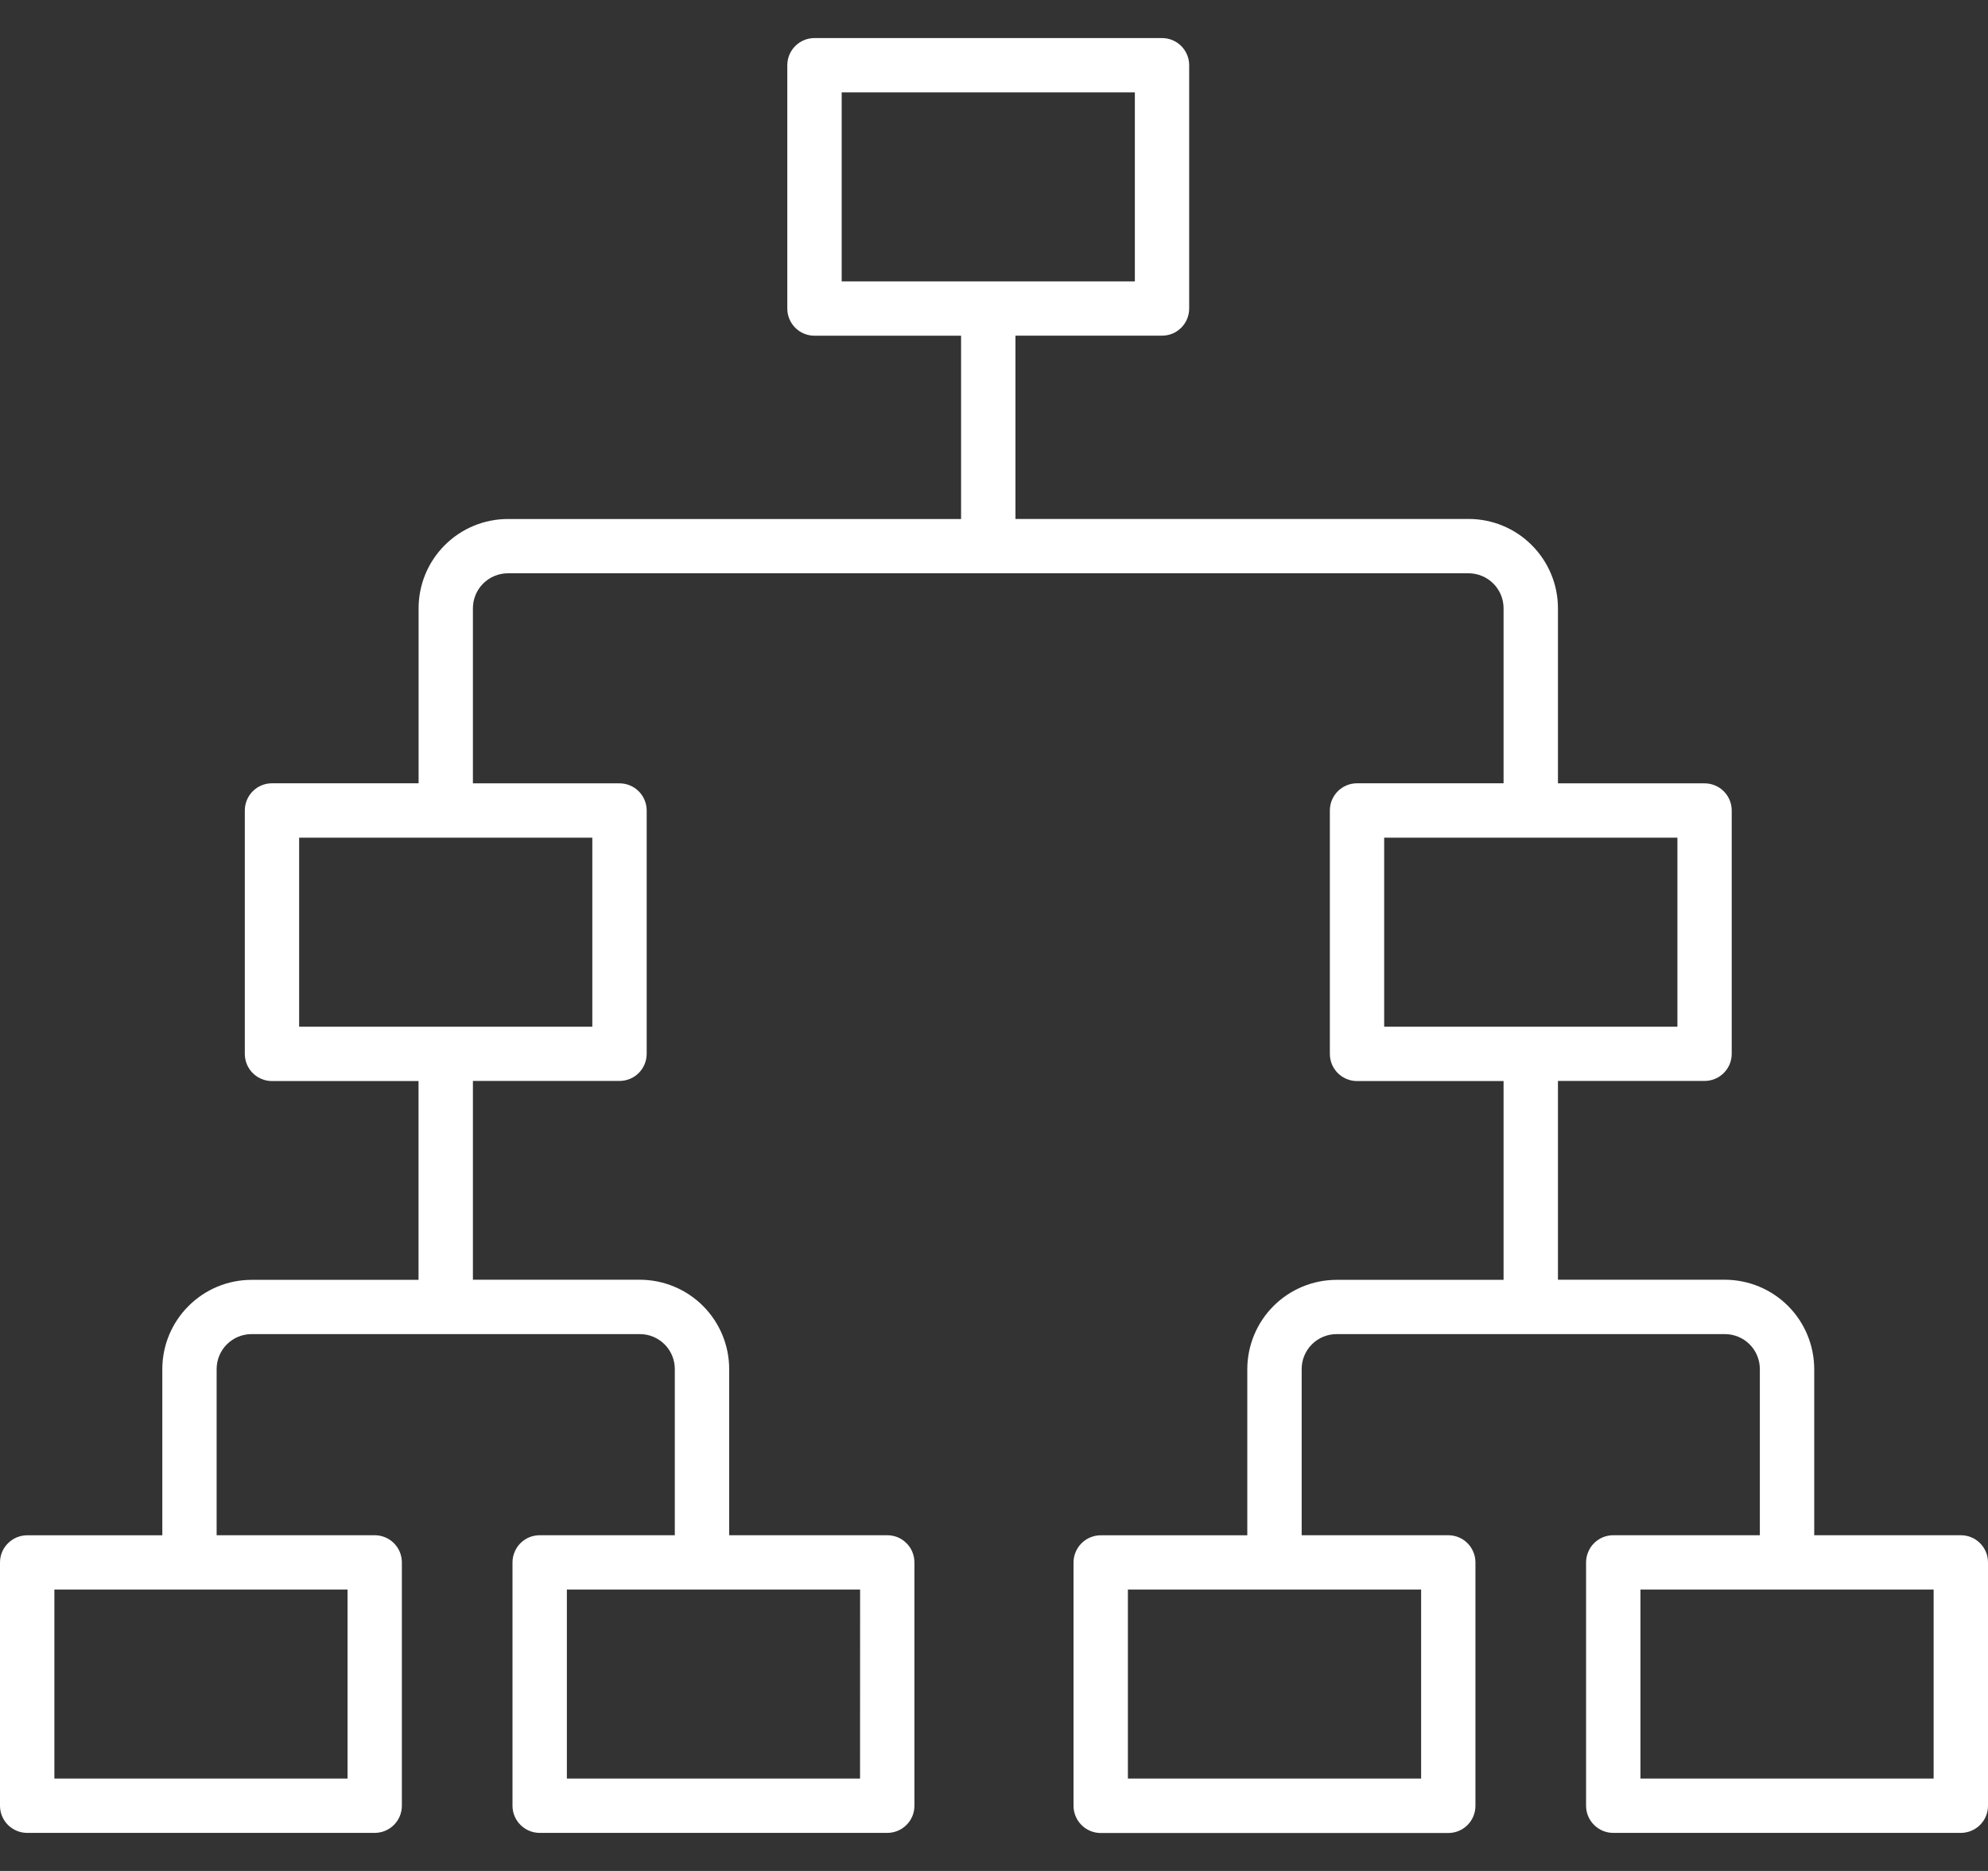 <?xml version="1.0" encoding="UTF-8"?>
<svg xmlns="http://www.w3.org/2000/svg" width="34" height="32" viewBox="0 0 34 32" fill="none">
  <rect x="0" y="0" width="34" height="32" fill="#333333" stroke="none"/>
  <path d="M33.535 26.258H31.028V23.416C31.027 23.011 30.866 22.622 30.58 22.336C30.294 22.05 29.905 21.889 29.501 21.888H26.645V18.488H29.152C29.213 18.488 29.274 18.476 29.33 18.453C29.386 18.43 29.438 18.395 29.481 18.352C29.524 18.309 29.558 18.258 29.582 18.201C29.605 18.145 29.617 18.084 29.617 18.023V13.863C29.617 13.739 29.568 13.621 29.481 13.534C29.394 13.447 29.275 13.398 29.152 13.398H26.645V10.403C26.645 9.998 26.483 9.61 26.197 9.324C25.911 9.037 25.523 8.876 25.118 8.876H17.367V5.741H19.873C19.935 5.741 19.995 5.729 20.052 5.706C20.108 5.683 20.159 5.648 20.202 5.605C20.245 5.562 20.28 5.511 20.303 5.454C20.326 5.398 20.338 5.338 20.338 5.276V1.115C20.338 0.992 20.289 0.874 20.202 0.787C20.115 0.7 19.997 0.651 19.873 0.651H13.93C13.807 0.651 13.688 0.7 13.601 0.787C13.514 0.874 13.465 0.992 13.465 1.115V5.278C13.465 5.401 13.514 5.519 13.601 5.606C13.688 5.693 13.807 5.742 13.93 5.742H16.437V8.877H8.686C8.281 8.877 7.893 9.038 7.606 9.325C7.32 9.611 7.159 9.999 7.159 10.404V13.397H4.652C4.528 13.397 4.41 13.446 4.323 13.533C4.236 13.62 4.187 13.739 4.187 13.862V18.025C4.187 18.086 4.199 18.146 4.222 18.203C4.245 18.259 4.28 18.311 4.323 18.354C4.366 18.397 4.417 18.431 4.474 18.454C4.53 18.478 4.591 18.49 4.652 18.49H7.158V21.89H4.303C3.898 21.89 3.51 22.051 3.224 22.338C2.937 22.624 2.776 23.012 2.776 23.417V26.259H0.465C0.342 26.259 0.224 26.308 0.137 26.395C0.049 26.482 0 26.599 0 26.723L0 30.885C0 31.008 0.049 31.126 0.136 31.213C0.223 31.3 0.342 31.349 0.465 31.349H6.408C6.532 31.349 6.65 31.3 6.737 31.213C6.824 31.126 6.873 31.008 6.873 30.885V26.723C6.873 26.662 6.861 26.601 6.838 26.545C6.815 26.488 6.78 26.437 6.737 26.394C6.694 26.351 6.643 26.316 6.586 26.293C6.53 26.27 6.47 26.258 6.408 26.258H3.705V23.416C3.705 23.257 3.768 23.105 3.88 22.993C3.993 22.881 4.144 22.818 4.303 22.818H10.944C11.102 22.818 11.254 22.881 11.366 22.993C11.478 23.105 11.541 23.257 11.541 23.416V26.258H9.23C9.169 26.258 9.109 26.27 9.052 26.293C8.996 26.316 8.945 26.351 8.901 26.394C8.858 26.437 8.824 26.488 8.801 26.545C8.777 26.601 8.765 26.662 8.765 26.723V30.885C8.765 31.008 8.814 31.126 8.902 31.213C8.989 31.3 9.107 31.349 9.23 31.349H15.175C15.298 31.349 15.416 31.3 15.503 31.213C15.591 31.126 15.639 31.008 15.639 30.885V26.723C15.639 26.662 15.627 26.601 15.604 26.545C15.581 26.488 15.547 26.437 15.503 26.394C15.46 26.351 15.409 26.316 15.353 26.293C15.296 26.27 15.236 26.258 15.175 26.258H12.471V23.416C12.471 23.011 12.309 22.622 12.023 22.336C11.737 22.05 11.349 21.889 10.944 21.888H8.088V18.488H10.595C10.719 18.488 10.837 18.439 10.924 18.352C11.011 18.265 11.06 18.147 11.06 18.023V13.863C11.06 13.74 11.011 13.621 10.924 13.534C10.837 13.447 10.719 13.398 10.595 13.398H8.088V10.403C8.088 10.245 8.151 10.093 8.263 9.981C8.375 9.869 8.527 9.806 8.686 9.805H25.118C25.276 9.806 25.428 9.869 25.54 9.981C25.652 10.093 25.715 10.245 25.715 10.403V13.397H23.209C23.085 13.397 22.967 13.446 22.88 13.533C22.793 13.62 22.744 13.739 22.744 13.862V18.025C22.744 18.086 22.756 18.146 22.779 18.203C22.802 18.259 22.837 18.311 22.88 18.354C22.923 18.397 22.974 18.431 23.03 18.454C23.087 18.478 23.147 18.49 23.209 18.49H25.715V21.89H22.86C22.455 21.89 22.067 22.051 21.78 22.338C21.494 22.624 21.333 23.012 21.332 23.417V26.259H18.825C18.764 26.259 18.704 26.271 18.647 26.295C18.591 26.318 18.54 26.352 18.497 26.395C18.453 26.439 18.419 26.49 18.396 26.546C18.372 26.603 18.36 26.663 18.36 26.724V30.886C18.36 31.009 18.41 31.128 18.497 31.215C18.584 31.302 18.702 31.351 18.825 31.351H24.769C24.892 31.351 25.011 31.302 25.098 31.215C25.185 31.128 25.234 31.009 25.234 30.886V26.723C25.234 26.662 25.222 26.601 25.198 26.545C25.175 26.488 25.141 26.437 25.098 26.394C25.055 26.351 25.003 26.316 24.947 26.293C24.89 26.27 24.83 26.258 24.769 26.258H22.262V23.416C22.262 23.257 22.325 23.105 22.437 22.993C22.549 22.881 22.701 22.818 22.86 22.818H29.5C29.659 22.818 29.811 22.881 29.923 22.993C30.035 23.105 30.098 23.257 30.098 23.416V26.258H27.591C27.53 26.258 27.47 26.27 27.413 26.293C27.357 26.316 27.306 26.351 27.262 26.394C27.219 26.437 27.185 26.488 27.162 26.545C27.138 26.601 27.126 26.662 27.126 26.723V30.885C27.126 31.008 27.175 31.126 27.263 31.213C27.35 31.3 27.468 31.349 27.591 31.349H33.535C33.658 31.349 33.777 31.3 33.864 31.213C33.951 31.126 34 31.008 34 30.885V26.723C34 26.662 33.988 26.601 33.965 26.545C33.941 26.488 33.907 26.437 33.864 26.394C33.821 26.351 33.77 26.316 33.713 26.293C33.657 26.27 33.596 26.258 33.535 26.258ZM14.395 1.58H19.409V4.813H14.395V1.58ZM5.944 30.42H0.93V27.187H5.944V30.42ZM14.709 30.42H9.695V27.187H14.71L14.709 30.42ZM10.13 17.56H5.116V14.327H10.13V17.56ZM23.673 14.327H28.688V17.56H23.673V14.327ZM24.305 30.42H19.29V27.187H24.305V30.42ZM33.07 30.42H28.056V27.187H33.07V30.42Z" fill="white"></path>
</svg>
